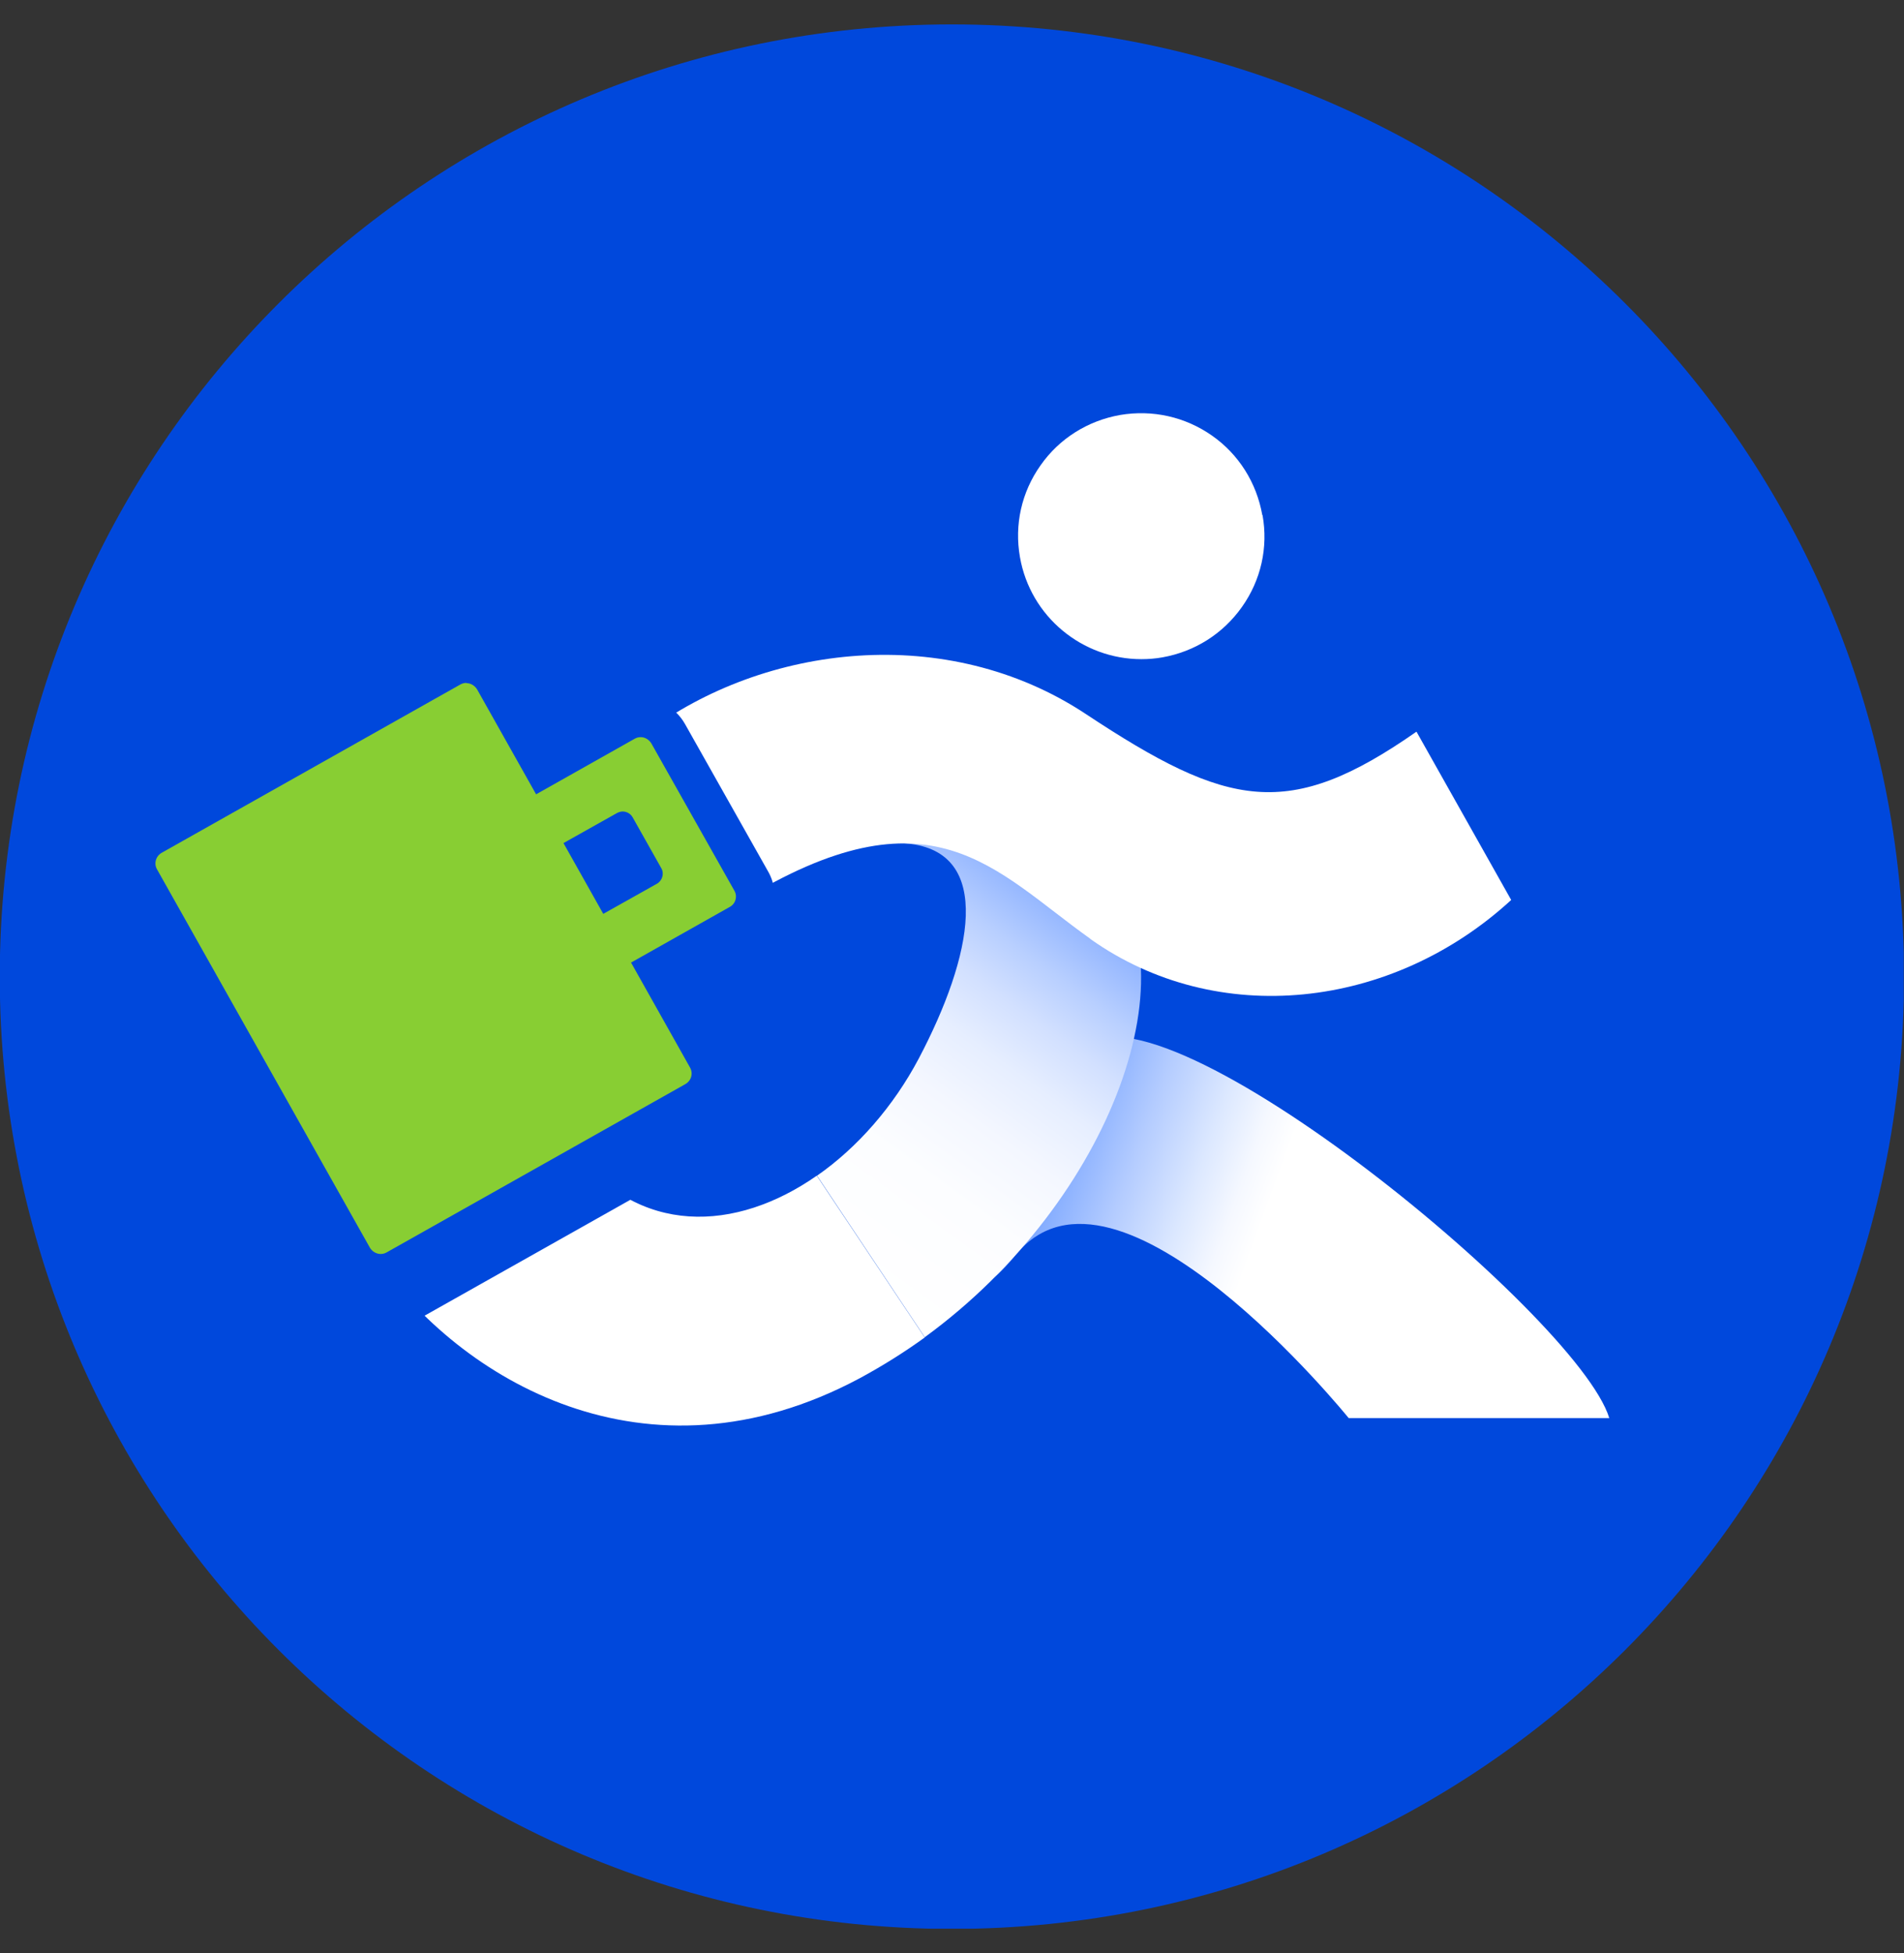<svg width="39" height="40" viewBox="0 0 39 40" fill="none" xmlns="http://www.w3.org/2000/svg">
<rect x="0" y="0" width="39" height="40" fill="#333333" stroke="none"/>
<g clip-path="url(#clip0_1383_2170)">
<path d="M19.498 39.505C30.269 39.505 39.001 30.774 39.001 20.003C39.001 9.232 30.269 0.5 19.498 0.5C8.727 0.5 -0.005 9.232 -0.005 20.003C-0.005 30.774 8.727 39.505 19.498 39.505Z" fill="#0048DC"/>
<path d="M25.856 10.55C25.739 9.888 25.375 9.306 24.825 8.921C24.275 8.536 23.607 8.387 22.944 8.499C22.282 8.616 21.699 8.98 21.314 9.53C20.924 10.08 20.775 10.748 20.892 11.411C21.106 12.634 22.175 13.5 23.377 13.5C23.521 13.5 23.666 13.489 23.81 13.463C24.472 13.345 25.049 12.982 25.439 12.431C25.829 11.881 25.979 11.213 25.861 10.55H25.856Z" fill="white"/>
<path d="M27.625 29.043C27.625 29.043 22.88 23.171 20.807 25.698C19.038 27.857 21.117 22.904 22.089 21.531C23.468 19.687 32.316 26.917 32.963 29.043H27.619H27.625Z" fill="url(#paint0_linear_1383_2170)"/>
<path d="M18.942 27.387C22.784 24.587 24.542 19.725 22.538 17.758C19.995 15.263 15.784 17.01 18.589 17.277C20.363 17.448 19.92 19.591 18.819 21.68C18.301 22.658 17.564 23.502 16.735 24.079" fill="url(#paint1_linear_1383_2170)"/>
<path d="M16.73 24.079C15.084 25.228 13.07 25.346 11.702 23.497L7.705 25.779C9.41 28.231 13.225 30.572 17.612 28.226C18.076 27.975 18.52 27.697 18.942 27.392" fill="white"/>
<path d="M22.33 19.228C24.932 21.076 28.512 20.676 30.954 18.432L29.014 14.985C26.396 16.813 25.162 16.556 22.239 14.622C19.402 12.746 15.667 13.185 13.225 15.017L15.164 18.464C19.081 16.054 20.358 17.823 22.335 19.228H22.33Z" fill="white"/>
<path d="M8.074 26.746C7.839 26.746 7.62 26.618 7.508 26.415L3.147 18.667C3.062 18.512 3.041 18.341 3.089 18.171C3.137 18.005 3.244 17.866 3.399 17.78L9.517 14.339C9.613 14.286 9.725 14.254 9.837 14.254C10.072 14.254 10.291 14.382 10.403 14.585L11.419 16.386L13.086 15.445C13.182 15.392 13.294 15.36 13.406 15.36C13.642 15.36 13.855 15.488 13.973 15.691L15.667 18.705C15.752 18.854 15.773 19.031 15.725 19.196C15.677 19.362 15.57 19.501 15.415 19.586L13.748 20.527L14.764 22.328C14.94 22.643 14.828 23.038 14.518 23.214L8.4 26.661C8.304 26.714 8.191 26.746 8.079 26.746H8.074ZM12.792 18.833L13.396 18.496L12.974 17.743L12.37 18.08L12.792 18.833Z" fill="#88CE33"/>
<path d="M9.832 14.655C9.917 14.655 10.003 14.703 10.051 14.783L11.258 16.931L13.278 15.793C13.316 15.771 13.358 15.761 13.401 15.761C13.487 15.761 13.572 15.809 13.62 15.889L15.319 18.902C15.389 19.02 15.346 19.175 15.223 19.239L13.204 20.377L14.411 22.525C14.48 22.648 14.438 22.797 14.315 22.867L8.197 26.313C8.159 26.335 8.117 26.345 8.074 26.345C7.988 26.345 7.903 26.297 7.855 26.217L3.495 18.47C3.425 18.352 3.468 18.197 3.591 18.128L9.709 14.681C9.746 14.66 9.789 14.649 9.832 14.649M12.637 19.383L13.732 18.769C13.845 18.705 13.887 18.56 13.823 18.448L13.236 17.406C13.193 17.331 13.113 17.289 13.033 17.289C12.995 17.289 12.952 17.299 12.915 17.321L11.82 17.935L12.637 19.389M9.832 13.853C9.65 13.853 9.474 13.901 9.319 13.987L3.201 17.433C2.955 17.572 2.779 17.796 2.704 18.063C2.629 18.336 2.661 18.619 2.8 18.86L7.16 26.607C7.347 26.939 7.7 27.142 8.074 27.142C8.256 27.142 8.432 27.093 8.587 27.008L14.705 23.562C15.207 23.278 15.389 22.637 15.106 22.13L14.288 20.676L15.608 19.934C15.854 19.795 16.03 19.57 16.105 19.303C16.18 19.031 16.148 18.747 16.009 18.507L14.309 15.493C14.123 15.162 13.775 14.959 13.396 14.959C13.214 14.959 13.038 15.007 12.883 15.093L11.563 15.835L10.746 14.382C10.559 14.051 10.211 13.848 9.832 13.848V13.853Z" fill="#0048DC"/>
<path d="M7.796 26.078C7.561 26.078 7.342 25.95 7.23 25.747L2.87 17.999C2.784 17.849 2.763 17.673 2.811 17.507C2.859 17.342 2.966 17.203 3.121 17.117L9.239 13.676C9.335 13.623 9.447 13.591 9.559 13.591C9.794 13.591 10.014 13.719 10.126 13.922L11.141 15.723L12.808 14.782C12.904 14.729 13.016 14.697 13.129 14.697C13.364 14.697 13.577 14.825 13.695 15.028L15.389 18.042C15.474 18.191 15.496 18.368 15.447 18.533C15.399 18.699 15.293 18.838 15.143 18.923L13.476 19.864L14.491 21.664C14.667 21.974 14.555 22.375 14.245 22.551L8.127 25.998C8.031 26.051 7.919 26.083 7.807 26.083L7.796 26.078ZM12.509 18.17L13.113 17.833L12.69 17.08L12.087 17.417L12.509 18.17Z" fill="#88CE33"/>
<path d="M9.554 13.991C9.64 13.991 9.725 14.04 9.773 14.12L10.981 16.268L13 15.13C13.038 15.108 13.081 15.097 13.123 15.097C13.209 15.097 13.294 15.146 13.342 15.226L15.041 18.239C15.111 18.357 15.068 18.512 14.945 18.576L12.926 19.714L14.133 21.862C14.203 21.985 14.16 22.134 14.037 22.204L7.919 25.65C7.882 25.672 7.839 25.682 7.796 25.682C7.711 25.682 7.625 25.634 7.577 25.554L3.217 17.806C3.148 17.689 3.19 17.534 3.313 17.465L9.431 14.018C9.469 13.997 9.511 13.986 9.554 13.986M12.359 18.715L13.455 18.1C13.567 18.036 13.61 17.892 13.545 17.78L12.958 16.738C12.915 16.663 12.835 16.62 12.755 16.62C12.717 16.62 12.675 16.631 12.637 16.652L11.542 17.267L12.359 18.72M9.554 13.19C9.372 13.19 9.196 13.238 9.041 13.323L2.923 16.77C2.677 16.909 2.501 17.133 2.426 17.4C2.351 17.673 2.383 17.956 2.522 18.197L6.882 25.944C7.069 26.275 7.422 26.478 7.796 26.478C7.978 26.478 8.154 26.43 8.309 26.345L14.427 22.898C14.929 22.615 15.111 21.974 14.828 21.466L14.01 20.013L15.33 19.27C15.576 19.132 15.752 18.907 15.827 18.64C15.902 18.367 15.87 18.084 15.731 17.844L14.032 14.83C13.845 14.499 13.497 14.296 13.118 14.296C12.936 14.296 12.76 14.344 12.605 14.43L11.285 15.172L10.468 13.719C10.281 13.388 9.933 13.185 9.554 13.185V13.19Z" fill="#0048DC"/>
</g>
<defs>
<linearGradient id="paint0_linear_1383_2170" x1="33.338" y1="28.009" x2="20.945" y2="23.498" gradientUnits="userSpaceOnUse">
<stop offset="0.61" stop-color="white"/>
<stop offset="0.66" stop-color="#F5F8FF"/>
<stop offset="0.73" stop-color="#DCE8FF"/>
<stop offset="0.83" stop-color="#B4CCFF"/>
<stop offset="0.95" stop-color="#7CA7FF"/>
<stop offset="1" stop-color="#6296FF"/>
</linearGradient>
<linearGradient id="paint1_linear_1383_2170" x1="16.255" y1="25.436" x2="22.105" y2="17.384" gradientUnits="userSpaceOnUse">
<stop stop-color="white"/>
<stop offset="0.27" stop-color="#FCFDFF"/>
<stop offset="0.42" stop-color="#F4F7FF"/>
<stop offset="0.55" stop-color="#E6EEFF"/>
<stop offset="0.66" stop-color="#D2E0FF"/>
<stop offset="0.76" stop-color="#B8CFFF"/>
<stop offset="0.86" stop-color="#98B9FF"/>
<stop offset="0.95" stop-color="#73A0FF"/>
<stop offset="1" stop-color="#588EFF"/>
</linearGradient>
<clipPath id="clip0_1383_2170">
<rect width="39" height="39" fill="white" transform="translate(-0.005 0.5)"/>
</clipPath>
</defs>
</svg>
